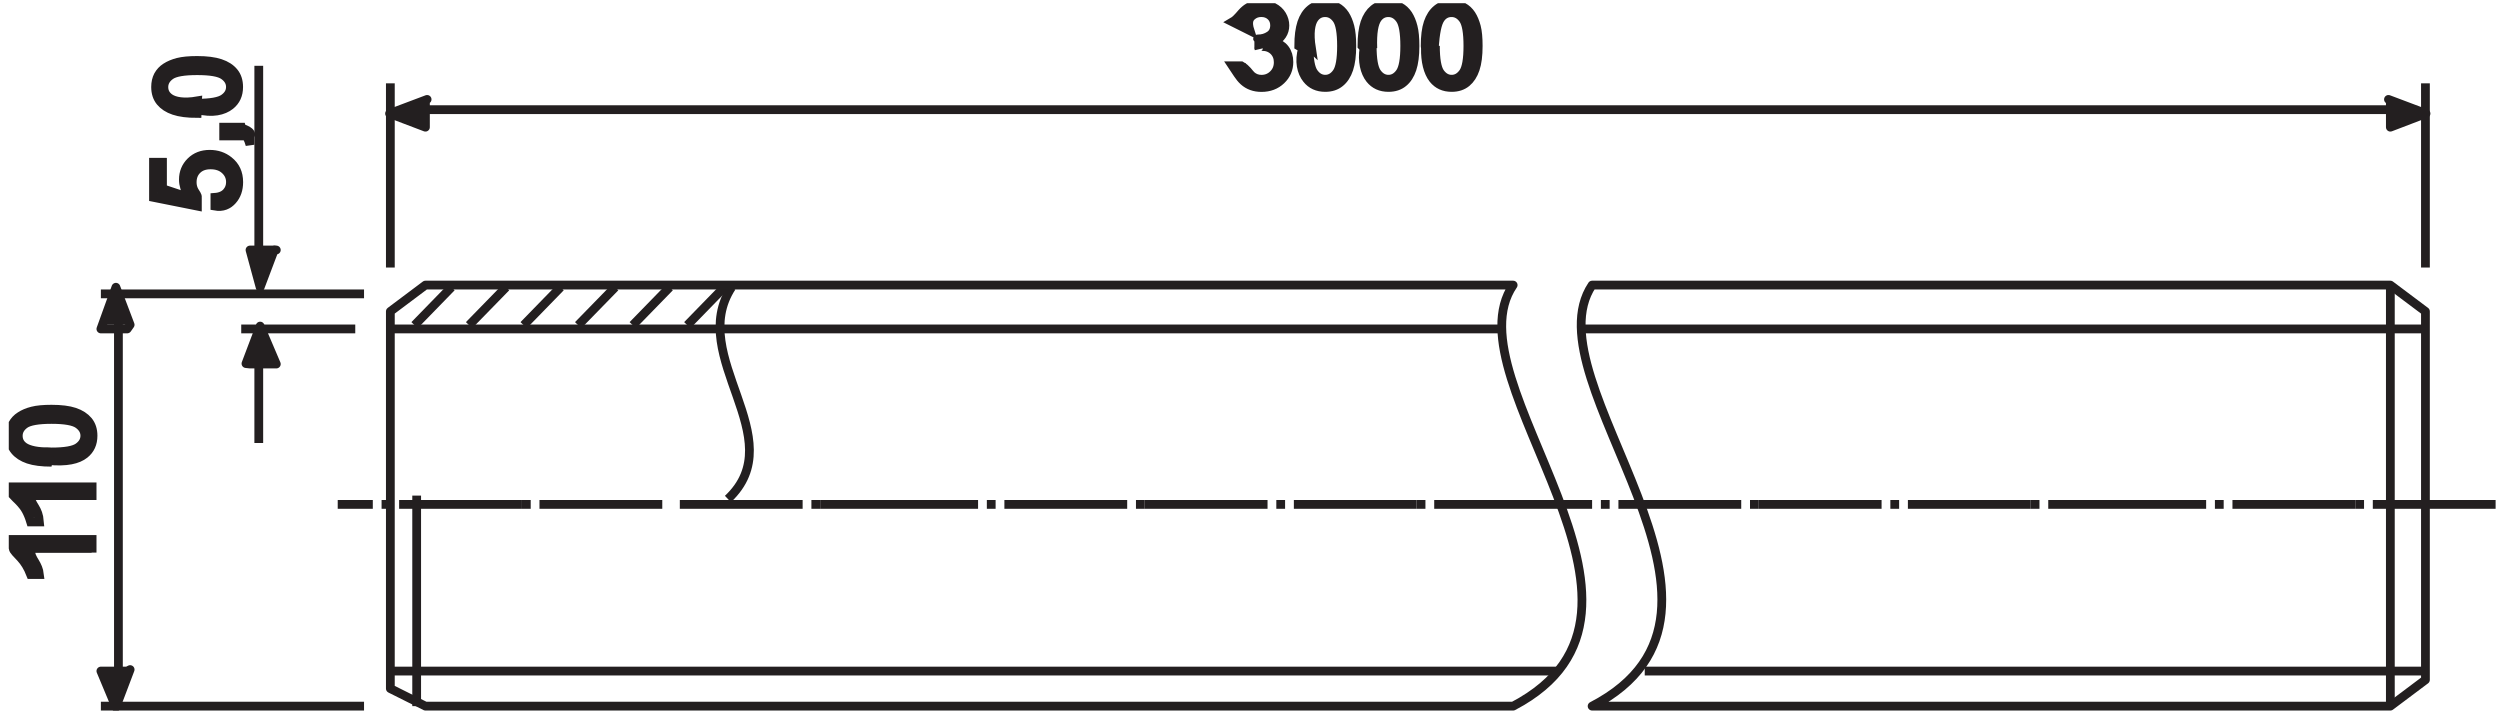 <?xml version="1.0" encoding="UTF-8"?>
<svg xmlns="http://www.w3.org/2000/svg" xmlns:xlink="http://www.w3.org/1999/xlink" width="285pt" height="81pt" viewBox="0 0 285 81" version="1.1">
<defs>
<clipPath id="clip1">
  <path d="M 270 57 L 284.68 57 L 284.68 58 L 270 58 Z "/>
</clipPath>
<clipPath id="clip2">
  <path d="M 140 0.367 L 147 0.367 L 147 10 L 140 10 Z "/>
</clipPath>
<clipPath id="clip3">
  <path d="M 134 0.367 L 153 0.367 L 153 16 L 134 16 Z "/>
</clipPath>
<clipPath id="clip4">
  <path d="M 148 0.367 L 155 0.367 L 155 10 L 148 10 Z "/>
</clipPath>
<clipPath id="clip5">
  <path d="M 142 0.367 L 160 0.367 L 160 16 L 142 16 Z "/>
</clipPath>
<clipPath id="clip6">
  <path d="M 155 0.367 L 162 0.367 L 162 10 L 155 10 Z "/>
</clipPath>
<clipPath id="clip7">
  <path d="M 149 0.367 L 167 0.367 L 167 16 L 149 16 Z "/>
</clipPath>
<clipPath id="clip8">
  <path d="M 162 0.367 L 169 0.367 L 169 10 L 162 10 Z "/>
</clipPath>
<clipPath id="clip9">
  <path d="M 156 0.367 L 175 0.367 L 175 16 L 156 16 Z "/>
</clipPath>
<clipPath id="clip10">
  <path d="M 1 55 L 17 55 L 17 72 L 1 72 Z "/>
</clipPath>
<clipPath id="clip11">
  <path d="M 1 49 L 17 49 L 17 66 L 1 66 Z "/>
</clipPath>
<clipPath id="clip12">
  <path d="M 1 40 L 17 40 L 17 59 L 1 59 Z "/>
</clipPath>
</defs>
<g id="surface1">
<path style="fill:none;stroke-width:10;stroke-linecap:butt;stroke-linejoin:round;stroke:rgb(13.719%,12.157%,12.547%);stroke-opacity:1;stroke-miterlimit:22.926;" d="M 2725 485 L 2725 5 " transform="matrix(0.1,0,0,-0.1,0,81)"/>
<path style="fill:none;stroke-width:10;stroke-linecap:butt;stroke-linejoin:round;stroke:rgb(13.719%,12.157%,12.547%);stroke-opacity:1;stroke-miterlimit:22.926;" d="M 475 245 L 475 5 " transform="matrix(0.1,0,0,-0.1,0,81)"/>
<path style="fill:none;stroke-width:10;stroke-linecap:butt;stroke-linejoin:round;stroke:rgb(13.719%,12.157%,12.547%);stroke-opacity:1;stroke-miterlimit:22.926;" d="M 385 235 L 425 235 " transform="matrix(0.1,0,0,-0.1,0,81)"/>
<path style="fill:none;stroke-width:10;stroke-linecap:butt;stroke-linejoin:round;stroke:rgb(13.719%,12.157%,12.547%);stroke-opacity:1;stroke-miterlimit:22.926;" d="M 435 235 L 445 235 " transform="matrix(0.1,0,0,-0.1,0,81)"/>
<path style="fill:none;stroke-width:10;stroke-linecap:butt;stroke-linejoin:round;stroke:rgb(13.719%,12.157%,12.547%);stroke-opacity:1;stroke-miterlimit:22.926;" d="M 455 235 L 595 235 " transform="matrix(0.1,0,0,-0.1,0,81)"/>
<path style="fill:none;stroke-width:10;stroke-linecap:butt;stroke-linejoin:round;stroke:rgb(13.719%,12.157%,12.547%);stroke-opacity:1;stroke-miterlimit:22.926;" d="M 615 235 L 755 235 " transform="matrix(0.1,0,0,-0.1,0,81)"/>
<path style="fill:none;stroke-width:10;stroke-linecap:butt;stroke-linejoin:round;stroke:rgb(13.719%,12.157%,12.547%);stroke-opacity:1;stroke-miterlimit:22.926;" d="M 595 235 L 605 235 " transform="matrix(0.1,0,0,-0.1,0,81)"/>
<path style="fill:none;stroke-width:10;stroke-linecap:butt;stroke-linejoin:round;stroke:rgb(13.719%,12.157%,12.547%);stroke-opacity:1;stroke-miterlimit:22.926;" d="M 765 235 L 765 235 " transform="matrix(0.1,0,0,-0.1,0,81)"/>
<path style="fill:none;stroke-width:10;stroke-linecap:butt;stroke-linejoin:round;stroke:rgb(13.719%,12.157%,12.547%);stroke-opacity:1;stroke-miterlimit:22.926;" d="M 775 235 L 915 235 " transform="matrix(0.1,0,0,-0.1,0,81)"/>
<path style="fill:none;stroke-width:10;stroke-linecap:butt;stroke-linejoin:round;stroke:rgb(13.719%,12.157%,12.547%);stroke-opacity:1;stroke-miterlimit:22.926;" d="M 935 235 L 1115 235 " transform="matrix(0.1,0,0,-0.1,0,81)"/>
<path style="fill:none;stroke-width:10;stroke-linecap:butt;stroke-linejoin:round;stroke:rgb(13.719%,12.157%,12.547%);stroke-opacity:1;stroke-miterlimit:22.926;" d="M 925 235 L 935 235 " transform="matrix(0.1,0,0,-0.1,0,81)"/>
<path style="fill:none;stroke-width:10;stroke-linecap:butt;stroke-linejoin:round;stroke:rgb(13.719%,12.157%,12.547%);stroke-opacity:1;stroke-miterlimit:22.926;" d="M 1825 235 L 1835 235 " transform="matrix(0.1,0,0,-0.1,0,81)"/>
<path style="fill:none;stroke-width:10;stroke-linecap:butt;stroke-linejoin:round;stroke:rgb(13.719%,12.157%,12.547%);stroke-opacity:1;stroke-miterlimit:22.926;" d="M 2525 235 L 2535 235 " transform="matrix(0.1,0,0,-0.1,0,81)"/>
<path style="fill:none;stroke-width:10;stroke-linecap:butt;stroke-linejoin:round;stroke:rgb(13.719%,12.157%,12.547%);stroke-opacity:1;stroke-miterlimit:22.926;" d="M 1125 235 L 1135 235 " transform="matrix(0.1,0,0,-0.1,0,81)"/>
<path style="fill:none;stroke-width:10;stroke-linecap:butt;stroke-linejoin:round;stroke:rgb(13.719%,12.157%,12.547%);stroke-opacity:1;stroke-miterlimit:22.926;" d="M 1845 235 L 1985 235 " transform="matrix(0.1,0,0,-0.1,0,81)"/>
<path style="fill:none;stroke-width:10;stroke-linecap:butt;stroke-linejoin:round;stroke:rgb(13.719%,12.157%,12.547%);stroke-opacity:1;stroke-miterlimit:22.926;" d="M 2545 235 L 2685 235 " transform="matrix(0.1,0,0,-0.1,0,81)"/>
<path style="fill:none;stroke-width:10;stroke-linecap:butt;stroke-linejoin:round;stroke:rgb(13.719%,12.157%,12.547%);stroke-opacity:1;stroke-miterlimit:22.926;" d="M 1145 235 L 1285 235 " transform="matrix(0.1,0,0,-0.1,0,81)"/>
<path style="fill:none;stroke-width:10;stroke-linecap:butt;stroke-linejoin:round;stroke:rgb(13.719%,12.157%,12.547%);stroke-opacity:1;stroke-miterlimit:22.926;" d="M 2005 235 L 2145 235 " transform="matrix(0.1,0,0,-0.1,0,81)"/>
<g clip-path="url(#clip1)" clip-rule="nonzero">
<path style="fill:none;stroke-width:10;stroke-linecap:butt;stroke-linejoin:round;stroke:rgb(13.719%,12.157%,12.547%);stroke-opacity:1;stroke-miterlimit:22.926;" d="M 2705 235 L 2845 235 " transform="matrix(0.1,0,0,-0.1,0,81)"/>
</g>
<path style="fill:none;stroke-width:10;stroke-linecap:butt;stroke-linejoin:round;stroke:rgb(13.719%,12.157%,12.547%);stroke-opacity:1;stroke-miterlimit:22.926;" d="M 1305 235 L 1445 235 " transform="matrix(0.1,0,0,-0.1,0,81)"/>
<path style="fill:none;stroke-width:10;stroke-linecap:butt;stroke-linejoin:round;stroke:rgb(13.719%,12.157%,12.547%);stroke-opacity:1;stroke-miterlimit:22.926;" d="M 1995 235 L 2005 235 " transform="matrix(0.1,0,0,-0.1,0,81)"/>
<path style="fill:none;stroke-width:10;stroke-linecap:butt;stroke-linejoin:round;stroke:rgb(13.719%,12.157%,12.547%);stroke-opacity:1;stroke-miterlimit:22.926;" d="M 2685 235 L 2695 235 " transform="matrix(0.1,0,0,-0.1,0,81)"/>
<path style="fill:none;stroke-width:10;stroke-linecap:butt;stroke-linejoin:round;stroke:rgb(13.719%,12.157%,12.547%);stroke-opacity:1;stroke-miterlimit:22.926;" d="M 1295 235 L 1305 235 " transform="matrix(0.1,0,0,-0.1,0,81)"/>
<path style="fill:none;stroke-width:10;stroke-linecap:butt;stroke-linejoin:round;stroke:rgb(13.719%,12.157%,12.547%);stroke-opacity:1;stroke-miterlimit:22.926;" d="M 2155 235 L 2165 235 " transform="matrix(0.1,0,0,-0.1,0,81)"/>
<path style="fill:none;stroke-width:10;stroke-linecap:butt;stroke-linejoin:round;stroke:rgb(13.719%,12.157%,12.547%);stroke-opacity:1;stroke-miterlimit:22.926;" d="M 1455 235 L 1465 235 " transform="matrix(0.1,0,0,-0.1,0,81)"/>
<path style="fill:none;stroke-width:10;stroke-linecap:butt;stroke-linejoin:round;stroke:rgb(13.719%,12.157%,12.547%);stroke-opacity:1;stroke-miterlimit:22.926;" d="M 2175 235 L 2315 235 " transform="matrix(0.1,0,0,-0.1,0,81)"/>
<path style="fill:none;stroke-width:10;stroke-linecap:butt;stroke-linejoin:round;stroke:rgb(13.719%,12.157%,12.547%);stroke-opacity:1;stroke-miterlimit:22.926;" d="M 1475 235 L 1615 235 " transform="matrix(0.1,0,0,-0.1,0,81)"/>
<path style="fill:none;stroke-width:10;stroke-linecap:butt;stroke-linejoin:round;stroke:rgb(13.719%,12.157%,12.547%);stroke-opacity:1;stroke-miterlimit:22.926;" d="M 2335 235 L 2515 235 " transform="matrix(0.1,0,0,-0.1,0,81)"/>
<path style="fill:none;stroke-width:10;stroke-linecap:butt;stroke-linejoin:round;stroke:rgb(13.719%,12.157%,12.547%);stroke-opacity:1;stroke-miterlimit:22.926;" d="M 1635 235 L 1815 235 " transform="matrix(0.1,0,0,-0.1,0,81)"/>
<path style="fill:none;stroke-width:10;stroke-linecap:butt;stroke-linejoin:round;stroke:rgb(13.719%,12.157%,12.547%);stroke-opacity:1;stroke-miterlimit:22.926;" d="M 2315 235 L 2325 235 " transform="matrix(0.1,0,0,-0.1,0,81)"/>
<path style="fill:none;stroke-width:10;stroke-linecap:butt;stroke-linejoin:round;stroke:rgb(13.719%,12.157%,12.547%);stroke-opacity:1;stroke-miterlimit:22.926;" d="M 1615 235 L 1625 235 " transform="matrix(0.1,0,0,-0.1,0,81)"/>
<path style="fill:none;stroke-width:10;stroke-linecap:butt;stroke-linejoin:round;stroke:rgb(13.719%,12.157%,12.547%);stroke-opacity:1;stroke-miterlimit:22.926;" d="M 1725 5 L 485 5 L 445 25 L 445 455 L 485 485 L 1725 485 C 1649.805 375.039 1934.336 114.727 1725 5 Z " transform="matrix(0.1,0,0,-0.1,0,81)"/>
<path style="fill:none;stroke-width:10;stroke-linecap:butt;stroke-linejoin:round;stroke:rgb(13.719%,12.157%,12.547%);stroke-opacity:1;stroke-miterlimit:22.926;" d="M 1815 5 L 2725 5 L 2765 35 L 2765 455 L 2725 485 L 1815 485 C 1741.484 375 2026.055 114.727 1815 5 Z " transform="matrix(0.1,0,0,-0.1,0,81)"/>
<path style="fill:none;stroke-width:10;stroke-linecap:butt;stroke-linejoin:round;stroke:rgb(13.719%,12.157%,12.547%);stroke-opacity:1;stroke-miterlimit:22.926;" d="M 834.062 482.539 C 782.422 403.477 903.633 310.703 829.844 241.133 " transform="matrix(0.1,0,0,-0.1,0,81)"/>
<path style="fill:none;stroke-width:10;stroke-linecap:butt;stroke-linejoin:round;stroke:rgb(13.719%,12.157%,12.547%);stroke-opacity:1;stroke-miterlimit:22.926;" d="M 445 435 L 825 435 " transform="matrix(0.1,0,0,-0.1,0,81)"/>
<path style="fill:none;stroke-width:10;stroke-linecap:butt;stroke-linejoin:round;stroke:rgb(13.719%,12.157%,12.547%);stroke-opacity:1;stroke-miterlimit:22.926;" d="M 472.578 439.297 L 514.688 482.539 " transform="matrix(0.1,0,0,-0.1,0,81)"/>
<path style="fill:none;stroke-width:10;stroke-linecap:butt;stroke-linejoin:round;stroke:rgb(13.719%,12.157%,12.547%);stroke-opacity:1;stroke-miterlimit:22.926;" d="M 534.727 439.297 L 576.914 482.539 " transform="matrix(0.1,0,0,-0.1,0,81)"/>
<path style="fill:none;stroke-width:10;stroke-linecap:butt;stroke-linejoin:round;stroke:rgb(13.719%,12.157%,12.547%);stroke-opacity:1;stroke-miterlimit:22.926;" d="M 596.953 439.297 L 639.062 482.539 " transform="matrix(0.1,0,0,-0.1,0,81)"/>
<path style="fill:none;stroke-width:10;stroke-linecap:butt;stroke-linejoin:round;stroke:rgb(13.719%,12.157%,12.547%);stroke-opacity:1;stroke-miterlimit:22.926;" d="M 659.102 439.297 L 701.289 482.539 " transform="matrix(0.1,0,0,-0.1,0,81)"/>
<path style="fill:none;stroke-width:10;stroke-linecap:butt;stroke-linejoin:round;stroke:rgb(13.719%,12.157%,12.547%);stroke-opacity:1;stroke-miterlimit:22.926;" d="M 721.328 439.297 L 763.438 482.539 " transform="matrix(0.1,0,0,-0.1,0,81)"/>
<path style="fill:none;stroke-width:10;stroke-linecap:butt;stroke-linejoin:round;stroke:rgb(13.719%,12.157%,12.547%);stroke-opacity:1;stroke-miterlimit:22.926;" d="M 783.516 439.297 L 825.625 482.539 " transform="matrix(0.1,0,0,-0.1,0,81)"/>
<path style="fill:none;stroke-width:10;stroke-linecap:butt;stroke-linejoin:round;stroke:rgb(13.719%,12.157%,12.547%);stroke-opacity:1;stroke-miterlimit:22.926;" d="M 275 435 L 405 435 " transform="matrix(0.1,0,0,-0.1,0,81)"/>
<path style="fill:none;stroke-width:10;stroke-linecap:butt;stroke-linejoin:round;stroke:rgb(13.719%,12.157%,12.547%);stroke-opacity:1;stroke-miterlimit:22.926;" d="M 115 475 L 415 475 " transform="matrix(0.1,0,0,-0.1,0,81)"/>
<path style="fill:none;stroke-width:10;stroke-linecap:butt;stroke-linejoin:round;stroke:rgb(13.719%,12.157%,12.547%);stroke-opacity:1;stroke-miterlimit:22.926;" d="M 115 5 L 415 5 " transform="matrix(0.1,0,0,-0.1,0,81)"/>
<path style="fill:none;stroke-width:10;stroke-linecap:butt;stroke-linejoin:round;stroke:rgb(13.719%,12.157%,12.547%);stroke-opacity:1;stroke-miterlimit:22.926;" d="M 295 735 L 295 525 " transform="matrix(0.1,0,0,-0.1,0,81)"/>
<path style=" stroke:none;fill-rule:evenodd;fill:rgb(13.719%,12.157%,12.547%);fill-opacity:1;" d="M 31.273 28.473 L 29.656 32.754 L 28.043 28.473 L 31.273 28.473 "/>
<path style="fill:none;stroke-width:10;stroke-linecap:butt;stroke-linejoin:round;stroke:rgb(13.719%,12.157%,12.547%);stroke-opacity:1;stroke-miterlimit:22.926;" d="M 312.734 525.273 L 296.562 482.461 L 285 525 L 315 525 Z " transform="matrix(0.1,0,0,-0.1,0,81)"/>
<path style="fill:none;stroke-width:10;stroke-linecap:butt;stroke-linejoin:round;stroke:rgb(13.719%,12.157%,12.547%);stroke-opacity:1;stroke-miterlimit:22.926;" d="M 295 305 L 295 395 " transform="matrix(0.1,0,0,-0.1,0,81)"/>
<path style=" stroke:none;fill-rule:evenodd;fill:rgb(13.719%,12.157%,12.547%);fill-opacity:1;" d="M 28.039 41.449 L 29.656 37.172 L 31.273 41.449 L 28.039 41.449 "/>
<path style="fill:none;stroke-width:10;stroke-linecap:butt;stroke-linejoin:round;stroke:rgb(13.719%,12.157%,12.547%);stroke-opacity:1;stroke-miterlimit:22.926;" d="M 280.391 395.508 L 296.562 438.281 L 315 395 L 285 395 Z " transform="matrix(0.1,0,0,-0.1,0,81)"/>
<path style="fill:none;stroke-width:10;stroke-linecap:butt;stroke-linejoin:round;stroke:rgb(13.719%,12.157%,12.547%);stroke-opacity:1;stroke-miterlimit:22.926;" d="M 135 445 L 135 45 " transform="matrix(0.1,0,0,-0.1,0,81)"/>
<path style=" stroke:none;fill-rule:evenodd;fill:rgb(13.719%,12.157%,12.547%);fill-opacity:1;" d="M 14.836 37.023 L 13.215 32.746 L 11.602 37.023 L 14.832 37.023 "/>
<path style="fill:none;stroke-width:10;stroke-linecap:butt;stroke-linejoin:round;stroke:rgb(13.719%,12.157%,12.547%);stroke-opacity:1;stroke-miterlimit:22.926;" d="M 148.359 439.766 L 132.148 482.539 L 115 435 L 145 435 Z " transform="matrix(0.1,0,0,-0.1,0,81)"/>
<path style=" stroke:none;fill-rule:evenodd;fill:rgb(13.719%,12.157%,12.547%);fill-opacity:1;" d="M 14.836 76.332 L 13.215 80.609 L 11.602 76.332 L 14.832 76.332 "/>
<path style="fill:none;stroke-width:10;stroke-linecap:butt;stroke-linejoin:round;stroke:rgb(13.719%,12.157%,12.547%);stroke-opacity:1;stroke-miterlimit:22.926;" d="M 148.359 46.68 L 132.148 3.906 L 115 45 L 145 45 Z " transform="matrix(0.1,0,0,-0.1,0,81)"/>
<path style="fill:none;stroke-width:10;stroke-linecap:butt;stroke-linejoin:round;stroke:rgb(13.719%,12.157%,12.547%);stroke-opacity:1;stroke-miterlimit:22.926;" d="M 485 685 L 2725 685 " transform="matrix(0.1,0,0,-0.1,0,81)"/>
<path style=" stroke:none;fill-rule:evenodd;fill:rgb(13.719%,12.157%,12.547%);fill-opacity:1;" d="M 48.691 11.332 L 44.41 12.945 L 48.691 14.559 L 48.691 11.332 "/>
<path style="fill:none;stroke-width:10;stroke-linecap:butt;stroke-linejoin:round;stroke:rgb(13.719%,12.157%,12.547%);stroke-opacity:1;stroke-miterlimit:22.926;" d="M 486.914 696.68 L 444.102 680.547 L 485 665 L 485 695 Z " transform="matrix(0.1,0,0,-0.1,0,81)"/>
<path style=" stroke:none;fill-rule:evenodd;fill:rgb(13.719%,12.157%,12.547%);fill-opacity:1;" d="M 272.285 11.332 L 276.566 12.945 L 272.285 14.559 L 272.285 11.332 "/>
<path style="fill:none;stroke-width:10;stroke-linecap:butt;stroke-linejoin:round;stroke:rgb(13.719%,12.157%,12.547%);stroke-opacity:1;stroke-miterlimit:22.926;" d="M 2722.852 696.68 L 2765.664 680.547 L 2725 665 L 2725 695 Z " transform="matrix(0.1,0,0,-0.1,0,81)"/>
<path style="fill:none;stroke-width:10;stroke-linecap:butt;stroke-linejoin:round;stroke:rgb(13.719%,12.157%,12.547%);stroke-opacity:1;stroke-miterlimit:22.926;" d="M 445 715 L 445 505 " transform="matrix(0.1,0,0,-0.1,0,81)"/>
<path style="fill:none;stroke-width:10;stroke-linecap:butt;stroke-linejoin:round;stroke:rgb(13.719%,12.157%,12.547%);stroke-opacity:1;stroke-miterlimit:22.926;" d="M 2765 715 L 2765 505 " transform="matrix(0.1,0,0,-0.1,0,81)"/>
<path style="fill:none;stroke-width:10;stroke-linecap:butt;stroke-linejoin:round;stroke:rgb(13.719%,12.157%,12.547%);stroke-opacity:1;stroke-miterlimit:22.926;" d="M 825 435 L 1715 435 " transform="matrix(0.1,0,0,-0.1,0,81)"/>
<path style="fill:none;stroke-width:10;stroke-linecap:butt;stroke-linejoin:round;stroke:rgb(13.719%,12.157%,12.547%);stroke-opacity:1;stroke-miterlimit:22.926;" d="M 1805 435 L 2765 435 " transform="matrix(0.1,0,0,-0.1,0,81)"/>
<path style="fill:none;stroke-width:10;stroke-linecap:butt;stroke-linejoin:round;stroke:rgb(13.719%,12.157%,12.547%);stroke-opacity:1;stroke-miterlimit:22.926;" d="M 1875 45 L 2765 45 " transform="matrix(0.1,0,0,-0.1,0,81)"/>
<path style="fill:none;stroke-width:10;stroke-linecap:butt;stroke-linejoin:round;stroke:rgb(13.719%,12.157%,12.547%);stroke-opacity:1;stroke-miterlimit:22.926;" d="M 445 45 L 1775 45 " transform="matrix(0.1,0,0,-0.1,0,81)"/>
<g clip-path="url(#clip2)" clip-rule="nonzero">
<path style=" stroke:none;fill-rule:nonzero;fill:rgb(13.719%,12.157%,12.547%);fill-opacity:1;" d="M 140.855 7.363 L 141.996 7.211 C 142.129 7.855 142.352 8.32 142.66 8.609 C 142.98 8.891 143.359 9.035 143.809 9.035 C 144.344 9.035 144.801 8.848 145.168 8.477 C 145.539 8.105 145.719 7.648 145.719 7.098 C 145.719 6.578 145.551 6.145 145.211 5.805 C 144.867 5.469 144.434 5.297 143.906 5.297 C 143.691 5.297 143.422 5.344 143.102 5.422 L 143.227 4.426 C 143.305 4.434 143.367 4.438 143.41 4.438 C 143.898 4.438 144.332 4.312 144.719 4.055 C 145.109 3.805 145.305 3.41 145.305 2.887 C 145.305 2.469 145.164 2.121 144.883 1.848 C 144.598 1.574 144.23 1.438 143.785 1.438 C 143.344 1.438 142.977 1.578 142.68 1.855 C 142.387 2.133 142.195 2.551 142.109 3.109 L 140.973 2.906 C 141.113 2.145 141.426 1.547 141.926 1.129 C 142.414 0.707 143.027 0.5 143.762 0.5 C 144.27 0.5 144.734 0.605 145.164 0.824 C 145.59 1.039 145.914 1.34 146.141 1.715 C 146.363 2.094 146.477 2.488 146.477 2.906 C 146.477 3.309 146.371 3.676 146.152 4.004 C 145.938 4.332 145.621 4.594 145.199 4.789 C 145.746 4.914 146.176 5.18 146.477 5.574 C 146.781 5.977 146.934 6.473 146.934 7.07 C 146.934 7.879 146.637 8.57 146.047 9.129 C 145.457 9.691 144.711 9.977 143.809 9.977 C 142.992 9.977 142.32 9.73 141.781 9.246 C 141.246 8.762 140.934 8.133 140.859 7.359 "/>
</g>
<g clip-path="url(#clip3)" clip-rule="nonzero">
<path style="fill:none;stroke-width:10;stroke-linecap:butt;stroke-linejoin:miter;stroke:rgb(13.719%,12.157%,12.547%);stroke-opacity:1;stroke-miterlimit:4;" d="M 1405 735 L 1415 735 C 1421.289 731.445 1423.516 726.797 1426.602 723.906 C 1429.805 721.094 1433.594 719.648 1438.086 719.648 C 1443.438 719.648 1448.008 721.523 1451.68 725.234 C 1455.391 728.945 1457.188 733.516 1457.188 739.023 C 1457.188 744.219 1455.508 748.555 1452.109 751.953 C 1448.672 755.312 1444.336 757.031 1439.062 757.031 C 1436.914 757.031 1434.219 756.562 1435 755 L 1435 765 C 1433.047 765.664 1433.672 765.625 1434.102 765.625 C 1438.984 765.625 1443.32 766.875 1447.188 769.453 C 1451.094 771.953 1453.047 775.898 1453.047 781.133 C 1453.047 785.312 1451.641 788.789 1448.828 791.523 C 1445.977 794.258 1442.305 795.625 1437.852 795.625 C 1433.438 795.625 1429.766 794.219 1426.797 791.445 C 1423.867 788.672 1421.953 784.492 1425 775 L 1405 785 C 1411.133 788.555 1414.258 794.531 1419.258 798.711 C 1424.141 802.93 1430.273 805 1437.617 805 C 1442.695 805 1447.344 803.945 1451.641 801.758 C 1455.898 799.609 1459.141 796.602 1461.406 792.852 C 1463.633 789.062 1464.766 785.117 1464.766 780.938 C 1464.766 776.914 1463.711 773.242 1461.523 769.961 C 1459.375 766.68 1456.211 764.062 1451.992 762.109 C 1457.461 760.859 1461.758 758.203 1464.766 754.258 C 1467.812 750.234 1469.336 745.273 1469.336 739.297 C 1469.336 731.211 1466.367 724.297 1460.469 718.711 C 1454.57 713.086 1447.109 710.234 1438.086 710.234 C 1429.922 710.234 1423.203 712.695 1417.812 717.539 C 1412.461 722.383 1409.336 728.672 1405 735 Z " transform="matrix(0.1,0,0,-0.1,0,81)"/>
</g>
<g clip-path="url(#clip4)" clip-rule="nonzero">
<path style=" stroke:none;fill-rule:nonzero;fill:rgb(13.719%,12.157%,12.547%);fill-opacity:1;" d="M 149.223 5.238 C 149.223 6.758 149.402 7.77 149.762 8.277 C 150.117 8.781 150.555 9.031 151.078 9.031 C 151.602 9.031 152.043 8.781 152.398 8.273 C 152.754 7.766 152.934 6.758 152.934 5.234 C 152.934 3.707 152.754 2.695 152.398 2.195 C 152.039 1.691 151.598 1.441 151.066 1.441 C 150.543 1.441 150.125 1.664 149.812 2.105 C 149.422 2.672 149.223 3.715 149.223 5.238 Z M 148.055 5.238 C 148.055 4.141 148.172 3.262 148.395 2.586 C 148.621 1.922 148.953 1.406 149.402 1.043 C 149.848 0.68 150.406 0.5 151.082 0.5 C 151.578 0.5 152.012 0.598 152.391 0.797 C 152.762 0.996 153.074 1.289 153.32 1.664 C 153.566 2.043 153.754 2.504 153.895 3.043 C 154.035 3.59 154.105 4.316 154.105 5.234 C 154.105 6.328 153.992 7.203 153.77 7.871 C 153.547 8.539 153.211 9.059 152.766 9.418 C 152.32 9.785 151.758 9.969 151.078 9.969 C 150.188 9.969 149.48 9.648 148.977 9.008 C 148.359 8.234 148.055 6.977 148.055 5.234 "/>
</g>
<g clip-path="url(#clip5)" clip-rule="nonzero">
<path style="fill:none;stroke-width:10;stroke-linecap:butt;stroke-linejoin:miter;stroke:rgb(13.719%,12.157%,12.547%);stroke-opacity:1;stroke-miterlimit:4;" d="M 1492.227 757.617 C 1492.227 742.422 1494.023 732.305 1497.617 727.227 C 1501.172 722.188 1505.547 719.688 1510.781 719.688 C 1516.016 719.688 1520.43 722.188 1523.984 727.266 C 1527.539 732.344 1529.336 742.422 1529.336 757.656 C 1529.336 772.93 1527.539 783.047 1523.984 788.047 C 1520.391 793.086 1515.977 795.586 1510.664 795.586 C 1505.43 795.586 1501.25 793.359 1498.125 788.945 C 1494.219 783.281 1492.227 772.852 1495 755 Z M 1480.547 757.617 C 1480.547 768.594 1481.719 777.383 1483.945 784.141 C 1486.211 790.781 1489.531 795.938 1494.023 799.57 C 1498.477 803.203 1504.062 805 1510.82 805 C 1515.781 805 1520.117 804.023 1523.906 802.031 C 1527.617 800.039 1530.742 797.109 1533.203 793.359 C 1535.664 789.57 1537.539 784.961 1538.945 779.57 C 1540.352 774.102 1541.055 766.836 1541.055 757.656 C 1541.055 746.719 1539.922 737.969 1537.695 731.289 C 1535.469 724.609 1532.109 719.414 1527.656 715.82 C 1523.203 712.148 1517.578 710.312 1510.781 710.312 C 1501.875 710.312 1494.805 713.516 1489.766 719.922 C 1483.594 727.656 1480.547 740.234 1485 755 Z " transform="matrix(0.1,0,0,-0.1,0,81)"/>
</g>
<g clip-path="url(#clip6)" clip-rule="nonzero">
<path style=" stroke:none;fill-rule:nonzero;fill:rgb(13.719%,12.157%,12.547%);fill-opacity:1;" d="M 156.43 5.238 C 156.43 6.758 156.609 7.77 156.965 8.277 C 157.32 8.781 157.758 9.031 158.285 9.031 C 158.805 9.031 159.246 8.781 159.602 8.273 C 159.961 7.766 160.141 6.758 160.141 5.234 C 160.141 3.707 159.961 2.695 159.602 2.195 C 159.25 1.691 158.801 1.441 158.27 1.441 C 157.754 1.441 157.336 1.664 157.023 2.105 C 156.633 2.672 156.434 3.715 156.434 5.238 Z M 155.262 5.238 C 155.262 4.141 155.371 3.262 155.598 2.586 C 155.82 1.922 156.16 1.406 156.602 1.043 C 157.047 0.68 157.609 0.5 158.285 0.5 C 158.785 0.5 159.219 0.598 159.594 0.797 C 159.969 0.996 160.277 1.289 160.527 1.664 C 160.77 2.043 160.961 2.504 161.098 3.043 C 161.238 3.59 161.309 4.316 161.309 5.234 C 161.309 6.328 161.195 7.203 160.973 7.871 C 160.75 8.539 160.418 9.059 159.973 9.418 C 159.531 9.785 158.969 9.969 158.289 9.969 C 157.395 9.969 156.691 9.648 156.18 9.008 C 155.566 8.234 155.266 6.977 155.266 5.234 "/>
</g>
<g clip-path="url(#clip7)" clip-rule="nonzero">
<path style="fill:none;stroke-width:10;stroke-linecap:butt;stroke-linejoin:miter;stroke:rgb(13.719%,12.157%,12.547%);stroke-opacity:1;stroke-miterlimit:4;" d="M 1564.297 757.617 C 1564.297 742.422 1566.094 732.305 1569.648 727.227 C 1573.203 722.188 1577.578 719.688 1582.852 719.688 C 1588.047 719.688 1592.461 722.188 1596.016 727.266 C 1599.609 732.344 1601.406 742.422 1601.406 757.656 C 1601.406 772.93 1599.609 783.047 1596.016 788.047 C 1592.5 793.086 1588.008 795.586 1582.695 795.586 C 1577.539 795.586 1573.359 793.359 1570.234 788.945 C 1566.328 783.281 1564.336 772.852 1565 755 Z M 1552.617 757.617 C 1552.617 768.594 1553.711 777.383 1555.977 784.141 C 1558.203 790.781 1561.602 795.938 1566.016 799.57 C 1570.469 803.203 1576.094 805 1582.852 805 C 1587.852 805 1592.188 804.023 1595.938 802.031 C 1599.688 800.039 1602.773 797.109 1605.273 793.359 C 1607.695 789.57 1609.609 784.961 1610.977 779.57 C 1612.383 774.102 1613.086 766.836 1613.086 757.656 C 1613.086 746.719 1611.953 737.969 1609.727 731.289 C 1607.5 724.609 1604.18 719.414 1599.727 715.82 C 1595.312 712.148 1589.688 710.312 1582.891 710.312 C 1573.945 710.312 1566.914 713.516 1561.797 719.922 C 1555.664 727.656 1552.656 740.234 1555 755 Z " transform="matrix(0.1,0,0,-0.1,0,81)"/>
</g>
<g clip-path="url(#clip8)" clip-rule="nonzero">
<path style=" stroke:none;fill-rule:nonzero;fill:rgb(13.719%,12.157%,12.547%);fill-opacity:1;" d="M 163.637 5.238 C 163.637 6.758 163.816 7.77 164.168 8.277 C 164.527 8.781 164.965 9.031 165.488 9.031 C 166.012 9.031 166.449 8.781 166.809 8.273 C 167.164 7.766 167.34 6.758 167.34 5.234 C 167.34 3.707 167.164 2.695 166.809 2.195 C 166.449 1.691 166.008 1.441 165.477 1.441 C 164.953 1.441 164.535 1.664 164.223 2.105 C 163.828 2.672 163.637 3.715 163.637 5.238 Z M 162.469 5.238 C 162.469 4.141 162.578 3.262 162.805 2.586 C 163.031 1.922 163.363 1.406 163.812 1.043 C 164.254 0.68 164.812 0.5 165.488 0.5 C 165.984 0.5 166.426 0.598 166.797 0.797 C 167.172 0.996 167.484 1.289 167.73 1.664 C 167.977 2.043 168.164 2.504 168.309 3.043 C 168.449 3.59 168.516 4.316 168.516 5.234 C 168.516 6.328 168.406 7.203 168.18 7.871 C 167.957 8.539 167.617 9.059 167.18 9.418 C 166.73 9.785 166.172 9.969 165.492 9.969 C 164.598 9.969 163.895 9.648 163.383 9.008 C 162.773 8.234 162.469 6.977 162.469 5.234 "/>
</g>
<g clip-path="url(#clip9)" clip-rule="nonzero">
<path style="fill:none;stroke-width:10;stroke-linecap:butt;stroke-linejoin:miter;stroke:rgb(13.719%,12.157%,12.547%);stroke-opacity:1;stroke-miterlimit:4;" d="M 1636.367 757.617 C 1636.367 742.422 1638.164 732.305 1641.68 727.227 C 1645.273 722.188 1649.648 719.688 1654.883 719.688 C 1660.117 719.688 1664.492 722.188 1668.086 727.266 C 1671.641 732.344 1673.398 742.422 1673.398 757.656 C 1673.398 772.93 1671.641 783.047 1668.086 788.047 C 1664.492 793.086 1660.078 795.586 1654.766 795.586 C 1649.531 795.586 1645.352 793.359 1642.227 788.945 C 1638.281 783.281 1636.367 772.852 1635 755 Z M 1624.688 757.617 C 1624.688 768.594 1625.781 777.383 1628.047 784.141 C 1630.312 790.781 1633.633 795.938 1638.125 799.57 C 1642.539 803.203 1648.125 805 1654.883 805 C 1659.844 805 1664.258 804.023 1667.969 802.031 C 1671.719 800.039 1674.844 797.109 1677.305 793.359 C 1679.766 789.57 1681.641 784.961 1683.086 779.57 C 1684.492 774.102 1685.156 766.836 1685.156 757.656 C 1685.156 746.719 1684.062 737.969 1681.797 731.289 C 1679.57 724.609 1676.172 719.414 1671.797 715.82 C 1667.305 712.148 1661.719 710.312 1654.922 710.312 C 1645.977 710.312 1638.945 713.516 1633.828 719.922 C 1627.734 727.656 1624.688 740.234 1625 755 Z " transform="matrix(0.1,0,0,-0.1,0,81)"/>
</g>
<path style=" stroke:none;fill-rule:nonzero;fill:rgb(13.719%,12.157%,12.547%);fill-opacity:1;" d="M 10.445 61.855 L 10.445 62.996 L 3.191 62.996 C 3.449 63.27 3.711 63.633 3.977 64.078 C 4.238 64.52 4.434 64.918 4.562 65.273 L 3.461 65.273 C 3.164 64.641 2.801 64.082 2.371 63.605 C 1.945 63.129 1.531 62.789 1.133 62.59 L 1.133 61.855 L 10.445 61.855 "/>
<g clip-path="url(#clip10)" clip-rule="nonzero">
<path style="fill:none;stroke-width:10;stroke-linecap:butt;stroke-linejoin:miter;stroke:rgb(13.719%,12.157%,12.547%);stroke-opacity:1;stroke-miterlimit:4;" d="M 105 195 L 105 185 L 35 185 C 34.492 177.305 37.109 173.672 39.766 169.219 C 42.383 164.805 44.336 160.82 45 155 L 35 155 C 31.641 163.594 28.008 169.18 23.711 173.945 C 19.453 178.711 15.312 182.109 15 185 L 15 195 Z " transform="matrix(0.1,0,0,-0.1,0,81)"/>
</g>
<path style=" stroke:none;fill-rule:nonzero;fill:rgb(13.719%,12.157%,12.547%);fill-opacity:1;" d="M 10.445 55.609 L 10.445 56.75 L 3.191 56.75 C 3.449 57.023 3.711 57.387 3.977 57.832 C 4.238 58.277 4.434 58.676 4.562 59.027 L 3.461 59.027 C 3.164 58.391 2.801 57.836 2.371 57.359 C 1.945 56.883 1.531 56.543 1.133 56.344 L 1.133 55.609 L 10.445 55.609 "/>
<g clip-path="url(#clip11)" clip-rule="nonzero">
<path style="fill:none;stroke-width:10;stroke-linecap:butt;stroke-linejoin:miter;stroke:rgb(13.719%,12.157%,12.547%);stroke-opacity:1;stroke-miterlimit:4;" d="M 105 255 L 105 245 L 35 245 C 34.492 239.766 37.109 236.133 39.766 231.68 C 42.383 227.227 44.336 223.242 45 215 L 35 215 C 31.641 226.094 28.008 231.641 23.711 236.406 C 19.453 241.172 15.312 244.57 15 245 L 15 255 Z " transform="matrix(0.1,0,0,-0.1,0,81)"/>
</g>
<path style=" stroke:none;fill-rule:nonzero;fill:rgb(13.719%,12.157%,12.547%);fill-opacity:1;" d="M 5.871 51.523 C 7.398 51.523 8.41 51.348 8.914 50.992 C 9.418 50.637 9.672 50.195 9.672 49.672 C 9.672 49.148 9.414 48.711 8.906 48.352 C 8.402 47.996 7.391 47.816 5.871 47.816 C 4.352 47.816 3.332 47.996 2.832 48.352 C 2.328 48.715 2.082 49.156 2.082 49.684 C 2.082 50.207 2.301 50.625 2.746 50.938 C 3.309 51.328 4.355 51.527 5.875 51.527 Z M 5.871 52.695 C 4.781 52.695 3.895 52.586 3.227 52.359 C 2.559 52.133 2.043 51.797 1.68 51.352 C 1.316 50.91 1.133 50.348 1.133 49.672 C 1.133 49.176 1.234 48.738 1.434 48.359 C 1.637 47.984 1.922 47.676 2.305 47.434 C 2.68 47.188 3.137 46.992 3.684 46.855 C 4.223 46.715 4.957 46.648 5.871 46.648 C 6.961 46.648 7.844 46.758 8.508 46.98 C 9.176 47.207 9.691 47.543 10.059 47.984 C 10.422 48.43 10.605 48.992 10.605 49.672 C 10.605 50.566 10.289 51.266 9.648 51.777 C 8.879 52.391 7.613 52.695 5.875 52.695 "/>
<g clip-path="url(#clip12)" clip-rule="nonzero">
<path style="fill:none;stroke-width:10;stroke-linecap:butt;stroke-linejoin:miter;stroke:rgb(13.719%,12.157%,12.547%);stroke-opacity:1;stroke-miterlimit:4;" d="M 58.711 294.766 C 73.984 294.766 84.102 296.523 89.141 300.078 C 94.18 303.633 96.719 308.047 96.719 313.281 C 96.719 318.516 94.141 322.891 89.062 326.484 C 84.023 330.039 73.906 331.836 58.711 331.836 C 43.516 331.836 33.32 330.039 28.32 326.484 C 23.281 322.852 20.82 318.438 20.82 313.164 C 20.82 307.93 23.008 303.75 27.461 300.625 C 33.086 296.719 43.555 294.727 55 295 Z M 58.711 283.047 C 47.812 283.047 38.945 284.141 32.266 286.406 C 25.586 288.672 20.43 292.031 16.797 296.484 C 13.164 300.898 11.328 306.523 11.328 313.281 C 11.328 318.242 12.344 322.617 14.336 326.406 C 16.367 330.156 19.219 333.242 23.047 335.664 C 26.797 338.125 31.367 340.078 36.836 341.445 C 42.227 342.852 49.57 343.516 58.711 343.516 C 69.609 343.516 78.438 342.422 85.078 340.195 C 91.758 337.93 96.914 334.57 100.586 330.156 C 104.219 325.703 106.055 320.078 106.055 313.281 C 106.055 304.336 102.891 297.344 96.484 292.227 C 88.789 286.094 76.133 283.047 55 285 Z " transform="matrix(0.1,0,0,-0.1,0,81)"/>
</g>
<path style=" stroke:none;fill-rule:nonzero;fill:rgb(13.719%,12.157%,12.547%);fill-opacity:1;" d="M 24.621 23.742 L 24.523 22.543 C 25.102 22.457 25.543 22.25 25.832 21.93 C 26.129 21.602 26.273 21.215 26.273 20.758 C 26.273 20.211 26.066 19.746 25.652 19.367 C 25.238 18.984 24.691 18.797 24.008 18.797 C 23.359 18.797 22.852 18.977 22.473 19.348 C 22.098 19.711 21.91 20.191 21.91 20.781 C 21.91 21.148 21.992 21.477 22.16 21.773 C 22.324 22.066 22.539 22.301 22.805 22.469 L 22.668 23.539 L 17.906 22.637 L 17.906 18.023 L 18.996 18.023 L 18.996 21.727 L 21.488 22.227 C 21.102 21.668 20.906 21.086 20.906 20.477 C 20.906 19.664 21.188 18.98 21.746 18.426 C 22.309 17.867 23.027 17.59 23.91 17.59 C 24.75 17.59 25.477 17.836 26.086 18.324 C 26.84 18.918 27.215 19.727 27.215 20.758 C 27.215 21.602 26.977 22.289 26.504 22.824 C 26.035 23.355 25.406 23.664 24.629 23.738 "/>
<path style="fill:none;stroke-width:10;stroke-linecap:butt;stroke-linejoin:miter;stroke:rgb(13.719%,12.157%,12.547%);stroke-opacity:1;stroke-miterlimit:4;" d="M 245 575 L 245 585 C 251.016 585.43 255.43 587.5 258.32 590.703 C 261.289 593.984 262.734 597.852 262.734 602.422 C 262.734 607.891 260.664 612.539 256.523 616.328 C 252.383 620.156 246.914 622.031 240.078 622.031 C 233.594 622.031 228.516 620.234 224.727 616.523 C 220.977 612.891 219.102 608.086 219.102 602.188 C 219.102 598.516 219.922 595.234 221.602 592.266 C 223.242 589.336 225.391 586.992 225 585 L 225 575 L 175 585 L 175 625 L 185 625 L 185 595 L 215 585 C 211.016 593.32 209.062 599.141 209.062 605.234 C 209.062 613.359 211.875 620.195 217.461 625.742 C 223.086 631.328 230.273 634.102 239.102 634.102 C 247.5 634.102 254.766 631.641 260.859 626.758 C 268.398 620.82 272.148 612.734 272.148 602.422 C 272.148 593.984 269.766 587.109 265.039 581.758 C 260.352 576.445 254.062 573.359 245 575 Z " transform="matrix(0.1,0,0,-0.1,0,81)"/>
<path style=" stroke:none;fill-rule:nonzero;fill:rgb(13.719%,12.157%,12.547%);fill-opacity:1;" d="M 27.051 15.922 L 25.754 15.922 L 25.754 14.625 L 27.051 14.625 C 27.527 14.625 27.914 14.711 28.207 14.879 C 28.496 15.047 28.723 15.316 28.887 15.684 L 28.395 16 C 28.289 15.762 28.141 15.582 27.934 15.473 C 27.73 15.359 27.438 15.297 27.051 15.281 L 27.051 15.93 "/>
<path style="fill:none;stroke-width:10;stroke-linecap:butt;stroke-linejoin:miter;stroke:rgb(13.719%,12.157%,12.547%);stroke-opacity:1;stroke-miterlimit:4;" d="M 275 655 L 255 655 L 255 665 L 275 665 C 275.273 663.75 279.141 662.891 282.07 661.211 C 284.961 659.531 287.227 656.836 285 655 L 285 645 C 282.891 652.383 281.406 654.18 279.336 655.273 C 277.305 656.406 274.375 657.031 275 655 Z " transform="matrix(0.1,0,0,-0.1,0,81)"/>
<path style=" stroke:none;fill-rule:nonzero;fill:rgb(13.719%,12.157%,12.547%);fill-opacity:1;" d="M 22.477 11.766 C 23.996 11.766 25.016 11.586 25.516 11.23 C 26.023 10.875 26.27 10.438 26.27 9.914 C 26.27 9.391 26.02 8.949 25.512 8.594 C 25.004 8.234 23.996 8.059 22.477 8.059 C 20.949 8.059 19.938 8.234 19.434 8.594 C 18.934 8.949 18.68 9.398 18.68 9.926 C 18.68 10.449 18.902 10.867 19.348 11.18 C 19.91 11.57 20.957 11.766 22.477 11.766 Z M 22.477 12.938 C 21.379 12.938 20.496 12.824 19.832 12.598 C 19.16 12.375 18.645 12.035 18.281 11.594 C 17.918 11.148 17.738 10.59 17.738 9.914 C 17.738 9.418 17.84 8.977 18.035 8.602 C 18.242 8.227 18.527 7.918 18.906 7.676 C 19.281 7.434 19.742 7.238 20.285 7.098 C 20.828 6.961 21.555 6.891 22.477 6.891 C 23.562 6.891 24.445 7.004 25.109 7.227 C 25.781 7.449 26.297 7.781 26.664 8.23 C 27.027 8.672 27.207 9.238 27.207 9.914 C 27.207 10.812 26.887 11.512 26.246 12.02 C 25.473 12.633 24.219 12.941 22.477 12.941 "/>
<path style="fill:none;stroke-width:10;stroke-linecap:butt;stroke-linejoin:miter;stroke:rgb(13.719%,12.157%,12.547%);stroke-opacity:1;stroke-miterlimit:4;" d="M 224.766 692.344 C 239.961 692.344 250.156 694.141 255.156 697.695 C 260.234 701.25 262.695 705.625 262.695 710.859 C 262.695 716.094 260.195 720.508 255.117 724.062 C 250.039 727.656 239.961 729.414 224.766 729.414 C 209.492 729.414 199.375 727.656 194.336 724.062 C 189.336 720.508 186.797 716.016 186.797 710.742 C 186.797 705.508 189.023 701.328 193.477 698.203 C 199.102 694.297 209.57 692.344 225 695 Z M 224.766 680.625 C 213.789 680.625 204.961 681.758 198.32 684.023 C 191.602 686.25 186.445 689.648 182.812 694.062 C 179.18 698.516 177.383 704.102 177.383 710.859 C 177.383 715.82 178.398 720.234 180.352 723.984 C 182.422 727.734 185.273 730.82 189.062 733.242 C 192.812 735.664 197.422 737.617 202.852 739.023 C 208.281 740.391 215.547 741.094 224.766 741.094 C 235.625 741.094 244.453 739.961 251.094 737.734 C 257.812 735.508 262.969 732.188 266.641 727.695 C 270.273 723.281 272.07 717.617 272.07 710.859 C 272.07 701.875 268.867 694.883 262.461 689.805 C 254.727 683.672 242.188 680.586 225 685 Z " transform="matrix(0.1,0,0,-0.1,0,81)"/>
</g>
</svg>
